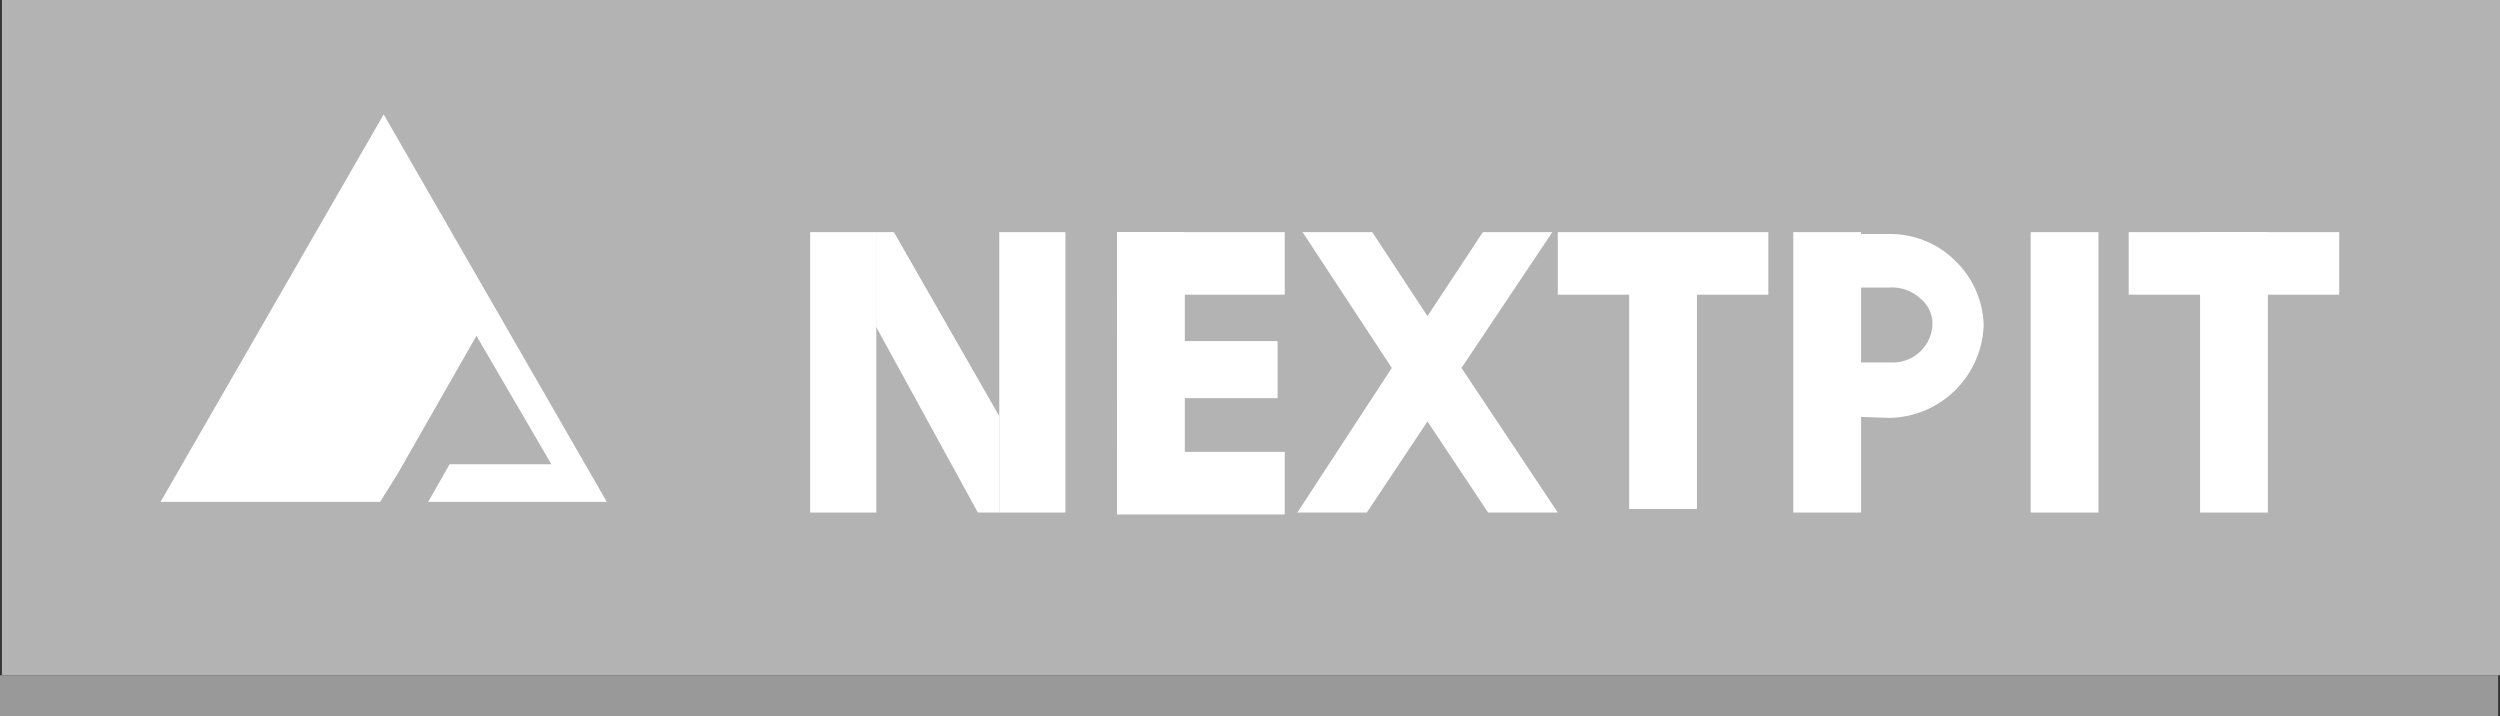 <svg id="图层_1" data-name="图层 1" xmlns="http://www.w3.org/2000/svg" viewBox="0 0 119.11 34.12"><rect x="0" y="0" width="119.11" height="34.12" fill="#333333" stroke="none"/><defs><style>.cls-1{fill:#b3b3b3;}.cls-2{fill:#999;}.cls-3{fill:#fff;}</style></defs><title>support-06</title><rect class="cls-1" x="0.09" width="119.02" height="32.17"/><rect class="cls-2" y="32.17" width="119.02" height="1.96"/><polygon class="cls-3" points="18.96 22.55 22.7 16 26.27 22.12 21.42 22.12 20.4 23.91 28.91 23.91 18.28 5.45 7.65 23.91 18.11 23.91 18.96 22.55"/><rect class="cls-3" x="38.6" y="11.06" width="3.15" height="13.36"/><rect class="cls-3" x="47.61" y="11.06" width="3.15" height="13.36"/><polygon class="cls-3" points="41.74 15.57 46.59 24.42 47.61 24.42 47.61 19.83 42.59 11.06 41.74 11.06 41.74 15.57"/><rect class="cls-3" x="53.22" y="11.06" width="3.23" height="13.36"/><rect class="cls-3" x="77.62" y="12.17" width="3.23" height="12.08"/><rect class="cls-3" x="85.44" y="11.06" width="3.23" height="13.36"/><rect class="cls-3" x="96.75" y="11.06" width="3.23" height="13.36"/><rect class="cls-3" x="104.82" y="11.06" width="3.23" height="13.36"/><rect class="cls-3" x="53.22" y="11.06" width="7.99" height="2.98"/><rect class="cls-3" x="74.22" y="11.06" width="10.03" height="2.98"/><rect class="cls-3" x="101.42" y="11.06" width="10.03" height="2.98"/><rect class="cls-3" x="53.22" y="21.53" width="7.99" height="2.98"/><rect class="cls-3" x="53.22" y="16.25" width="7.65" height="2.72"/><polygon class="cls-3" points="74.22 24.42 69.63 17.53 73.96 11.06 70.65 11.06 68.01 15.06 65.38 11.06 62.06 11.06 66.31 17.53 61.81 24.42 65.12 24.42 68.01 20.08 70.9 24.42 74.22 24.42"/><path class="cls-3" d="M87.74,19.83a1.28,1.28,0,0,1,0-2.56h2.38a1.89,1.89,0,0,0,1.95-1.78,1.55,1.55,0,0,0-.59-1.28A2,2,0,0,0,90,13.7H87.65a1.28,1.28,0,1,1,0-2.55H90a4.37,4.37,0,0,1,3.15,1.27,4.42,4.42,0,0,1,1.36,3.07A4.57,4.57,0,0,1,90,19.91l-2.29-.08Z"/></svg>